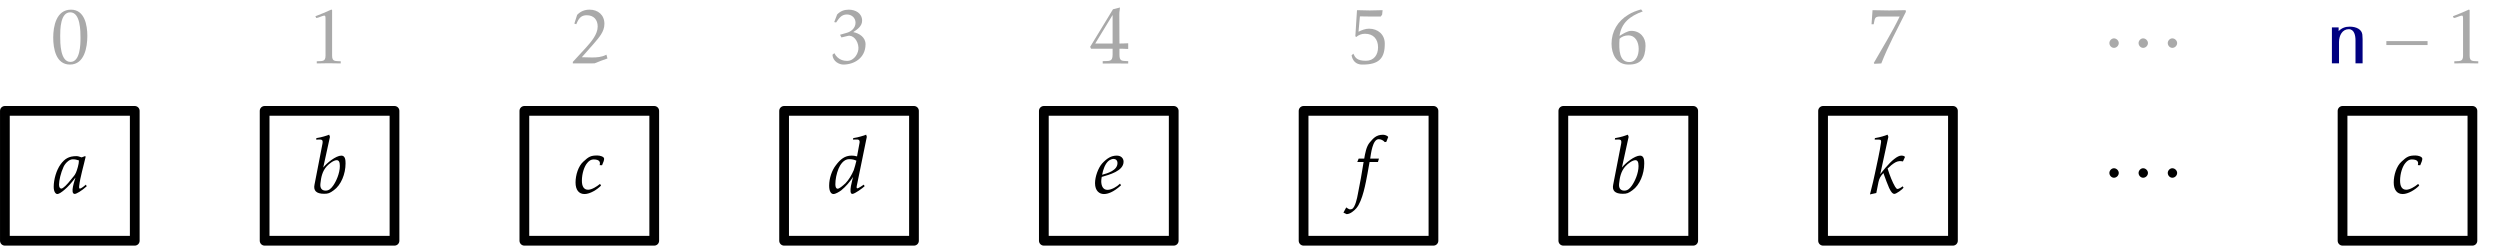 <?xml version="1.0" encoding="UTF-8"?>
<svg xmlns="http://www.w3.org/2000/svg" xmlns:xlink="http://www.w3.org/1999/xlink" width="308pt" height="31pt" viewBox="0 0 308 31" version="1.1">
<defs>
<g>
<symbol overflow="visible" id="glyph0-0">
<path style="stroke:none;" d=""/>
</symbol>
<symbol overflow="visible" id="glyph0-1">
<path style="stroke:none;" d="M 4 -3.875 C 4 -4.312 3.672 -4.625 3.172 -4.625 C 2.484 -4.625 1.969 -4.312 1.359 -3.656 C 0.875 -3.109 0.484 -2.031 0.484 -1.234 C 0.484 -0.266 1.031 0.109 1.578 0.109 C 2.031 0.109 2.734 -0.094 3.688 -0.969 L 3.562 -1.172 C 3.203 -0.812 2.531 -0.406 2.016 -0.406 C 1.453 -0.406 1.25 -0.922 1.25 -1.484 C 1.25 -1.641 1.281 -1.828 1.312 -2 C 2.219 -2.266 4 -2.719 4 -3.875 Z M 3.25 -3.703 C 3.25 -2.812 2.062 -2.453 1.359 -2.266 C 1.469 -2.875 1.719 -3.656 2.219 -4.031 C 2.359 -4.125 2.578 -4.219 2.766 -4.219 C 3.016 -4.219 3.25 -4.062 3.25 -3.703 Z M 3.25 -3.703 "/>
</symbol>
<symbol overflow="visible" id="glyph0-2">
<path style="stroke:none;" d="M 4 -4.281 C 3.953 -4.5 3.516 -4.641 3.156 -4.641 C 2.375 -4.641 2.109 -4.5 1.453 -3.891 C 0.828 -3.344 0.484 -2.234 0.484 -1.312 C 0.484 -0.406 0.891 0.109 1.594 0.109 C 2.266 0.109 3.156 -0.438 3.625 -0.938 L 3.5 -1.141 C 3.141 -0.844 2.5 -0.422 2.031 -0.422 C 1.5 -0.422 1.266 -0.844 1.266 -1.531 C 1.266 -2.422 1.562 -3.312 1.938 -3.734 C 2.156 -4 2.406 -4.156 2.703 -4.156 C 3.516 -4.156 3.547 -3.766 3.453 -3.453 L 3.75 -3.438 C 3.906 -3.812 4.031 -4.078 4 -4.281 Z M 4 -4.281 "/>
</symbol>
<symbol overflow="visible" id="glyph0-3">
<path style="stroke:none;" d="M 4.516 -0.844 L 4.422 -1.047 C 4.281 -0.938 3.859 -0.562 3.672 -0.562 C 3.594 -0.562 3.562 -0.672 3.594 -0.906 C 3.703 -1.938 4.156 -3.422 4.391 -4.5 L 4.312 -4.562 L 3.891 -4.406 C 3.594 -4.5 3.469 -4.562 3.25 -4.562 C 2.297 -4.562 1.797 -4.219 1.312 -3.562 C 0.781 -2.844 0.453 -1.688 0.453 -0.781 C 0.453 -0.141 0.703 0.109 0.906 0.109 C 1.094 0.109 1.484 -0.156 1.766 -0.406 C 2.219 -0.781 2.625 -1.25 3.109 -1.891 L 3.125 -1.891 C 3.078 -1.672 2.406 0.094 3.047 0.094 C 3.234 0.094 3.859 -0.25 4.516 -0.844 Z M 3.562 -4.031 C 3.562 -3.562 3.328 -2.844 3.203 -2.547 C 3.078 -2.219 2.797 -1.953 2.594 -1.688 C 2.109 -1.062 1.609 -0.562 1.391 -0.562 C 1.219 -0.562 1.109 -0.734 1.109 -1.062 C 1.109 -1.562 1.328 -2.516 1.656 -3.219 C 1.797 -3.562 2.281 -4.172 2.797 -4.172 C 3.094 -4.172 3.266 -4.125 3.562 -4.031 Z M 3.562 -4.031 "/>
</symbol>
<symbol overflow="visible" id="glyph1-0">
<path style="stroke:none;" d=""/>
</symbol>
<symbol overflow="visible" id="glyph1-1">
<path style="stroke:none;" d="M 5.109 0.031 L 5.109 -0.266 C 4.359 -0.312 4.031 -0.203 4.031 -1.062 L 4.031 -1.797 C 4.031 -1.797 4.75 -1.797 5.109 -1.766 L 5.109 -2.469 C 4.719 -2.438 4.031 -2.438 4.031 -2.438 L 4.016 -5.984 C 4.016 -6.578 4.016 -5.984 4.094 -6.875 L 3.234 -6.656 L 0.422 -2.031 L 0.531 -1.797 L 3.188 -1.797 L 3.188 -1.062 C 3.188 -0.141 2.75 -0.312 1.969 -0.266 L 1.969 0.031 C 3.016 0.016 4.062 0.016 5.109 0.031 Z M 3.188 -2.438 L 1.047 -2.438 L 3.188 -5.953 Z M 3.188 -2.438 "/>
</symbol>
<symbol overflow="visible" id="glyph2-0">
<path style="stroke:none;" d=""/>
</symbol>
<symbol overflow="visible" id="glyph2-1">
<path style="stroke:none;" d="M 4.719 -2.438 C 4.719 -3.547 3.875 -4.266 2.781 -4.266 C 2.328 -4.266 1.891 -4.094 1.484 -3.891 L 1.656 -5.781 C 2.516 -5.75 3.359 -5.766 4.219 -5.766 C 4.234 -5.766 4.391 -5.984 4.391 -5.984 L 4.453 -6.547 C 3.406 -6.5 2.328 -6.5 1.297 -6.547 L 1.094 -3.344 L 1.188 -3.234 C 1.516 -3.5 1.859 -3.641 2.281 -3.641 C 3.312 -3.641 3.891 -2.984 3.891 -1.969 C 3.891 -1.031 3.375 -0.312 2.391 -0.312 C 1.234 -0.312 1.062 -0.75 0.844 -1.188 L 0.625 -0.969 C 0.828 0 1.5 0.156 1.938 0.156 C 4.016 0.172 4.734 -0.625 4.719 -2.438 Z M 4.719 -2.438 "/>
</symbol>
<symbol overflow="visible" id="glyph2-2">
<path style="stroke:none;" d="M 4.844 -2.141 C 4.875 -3.188 4.172 -4 3.078 -4 C 2.625 -4 2.016 -3.609 1.641 -3.375 C 1.859 -4.969 2.922 -5.828 4.5 -6.391 L 4.297 -6.641 C 3.75 -6.484 3.203 -6.297 2.719 -5.984 C 1.422 -5.203 0.656 -3.938 0.656 -2.406 C 0.656 -1.141 1.25 0.125 2.688 0.156 C 4.266 0.188 4.812 -0.594 4.844 -2.141 Z M 4 -1.781 C 4 -1.047 3.734 -0.156 2.844 -0.156 C 1.609 -0.156 1.547 -1.641 1.641 -3.016 C 1.906 -3.297 2.328 -3.438 2.719 -3.438 C 3.625 -3.438 4 -2.578 4 -1.781 Z M 4 -1.781 "/>
</symbol>
<symbol overflow="visible" id="glyph2-3">
<path style="stroke:none;" d="M 4.922 -6.344 L 4.891 -6.547 C 3.547 -6.5 2.156 -6.5 0.812 -6.547 L 0.688 -4.812 L 0.953 -4.812 C 1.109 -5.406 0.984 -5.766 1.719 -5.766 L 4.156 -5.766 C 3.203 -3.781 2.047 -1.953 0.969 -0.047 L 1.031 0.062 L 1.891 0.016 C 2.312 -1.062 2.797 -2.109 3.312 -3.156 Z M 4.922 -6.344 "/>
</symbol>
<symbol overflow="visible" id="glyph2-4">
<path style="stroke:none;" d="M 4.875 -3.375 C 4.875 -4.688 4.547 -6.609 2.859 -6.609 C 1.062 -6.609 0.672 -4.578 0.672 -3.172 C 0.672 -1.828 1 0.156 2.734 0.156 C 4.531 0.156 4.875 -2 4.875 -3.375 Z M 4.031 -3.125 C 4.031 -2.328 4 -0.172 2.797 -0.172 C 1.531 -0.172 1.531 -2.516 1.531 -3.344 C 1.531 -4.172 1.547 -6.281 2.766 -6.281 C 4.031 -6.281 4.031 -3.953 4.031 -3.125 Z M 4.031 -3.125 "/>
</symbol>
<symbol overflow="visible" id="glyph2-5">
<path style="stroke:none;" d="M 4.094 0.016 L 4.094 -0.25 C 3.453 -0.297 3.031 -0.172 3.031 -0.922 L 3.031 -6.547 L 2.953 -6.625 C 1.766 -6.094 2.141 -6.266 0.969 -5.797 L 1.078 -5.578 C 1.312 -5.578 1.828 -5.875 2.094 -5.875 C 2.234 -5.875 2.219 -5.578 2.219 -5.5 L 2.219 -0.922 C 2.219 -0.156 1.766 -0.297 1.141 -0.25 L 1.141 0.016 C 2.125 -0.016 3.109 -0.016 4.094 0.016 Z M 4.094 0.016 "/>
</symbol>
<symbol overflow="visible" id="glyph2-6">
<path style="stroke:none;" d="M 4.953 -0.594 L 4.828 -1.062 C 4.234 -0.75 3.625 -0.719 3.047 -0.719 C 2.609 -0.719 1.797 -0.75 1.797 -0.75 L 3.297 -2.453 C 3.891 -3.156 4.578 -3.875 4.578 -4.859 C 4.578 -5.953 3.797 -6.609 2.75 -6.609 C 2.141 -6.609 1.641 -6.406 1.219 -5.969 L 0.875 -4.891 L 1.109 -4.812 L 1.281 -5.188 C 1.531 -5.672 1.844 -5.922 2.406 -5.922 C 3.266 -5.922 3.75 -5.359 3.75 -4.531 C 3.75 -3.562 2.938 -2.641 2.328 -1.953 L 0.688 -0.172 L 0.688 0.016 C 1.031 0 3.25 0.031 3.375 0 C 4.391 -0.406 4.109 -0.297 4.953 -0.594 Z M 4.953 -0.594 "/>
</symbol>
<symbol overflow="visible" id="glyph2-7">
<path style="stroke:none;" d="M 4.75 -2.328 C 4.766 -3.188 3.984 -3.703 3.234 -3.844 C 3.734 -4.172 4.328 -4.578 4.328 -5.25 C 4.328 -6.172 3.516 -6.609 2.672 -6.609 C 2.109 -6.609 1.641 -6.422 1.25 -6.016 L 0.891 -5.078 L 1.125 -5.031 C 1.469 -5.531 1.766 -6.016 2.453 -6.016 C 3.047 -6.016 3.516 -5.594 3.516 -5 C 3.516 -4.328 2.953 -3.875 2.359 -3.734 L 1.609 -3.516 L 1.781 -3.188 L 2.562 -3.375 C 3.219 -3.531 3.828 -2.797 3.875 -1.953 C 3.922 -1.312 3.406 -0.297 2.469 -0.297 C 2.141 -0.297 1.359 -0.375 0.906 -1.25 L 0.672 -1.047 C 0.734 -0.188 1.547 0.156 2.016 0.156 C 3.312 0.156 4.734 -0.625 4.75 -2.328 Z M 4.75 -2.328 "/>
</symbol>
<symbol overflow="visible" id="glyph3-0">
<path style="stroke:none;" d=""/>
</symbol>
<symbol overflow="visible" id="glyph3-1">
<path style="stroke:none;" d="M 4.531 0 L 4.531 -2.969 C 4.531 -3.156 4.516 -3.344 4.5 -3.531 C 4.438 -4.141 3.812 -4.516 2.938 -4.516 C 2.406 -4.516 1.969 -4.359 1.578 -3.969 L 1.578 -4.422 L 0.75 -4.422 L 0.75 0 L 1.625 0 L 1.625 -2.609 C 1.625 -3.453 2.047 -4.203 2.828 -4.203 C 3.516 -4.203 3.656 -3.406 3.656 -2.828 L 3.656 0 Z M 4.531 0 "/>
</symbol>
<symbol overflow="visible" id="glyph4-0">
<path style="stroke:none;" d=""/>
</symbol>
<symbol overflow="visible" id="glyph4-1">
<path style="stroke:none;" d="M 5.594 -2.25 L 5.594 -2.734 L 0.516 -2.734 L 0.516 -2.25 Z M 5.594 -2.25 "/>
</symbol>
<symbol overflow="visible" id="glyph5-0">
<path style="stroke:none;" d=""/>
</symbol>
<symbol overflow="visible" id="glyph5-1">
<path style="stroke:none;" d="M 4.094 0.016 L 4.094 -0.25 C 3.453 -0.297 3.031 -0.172 3.031 -0.922 L 3.031 -6.547 L 2.953 -6.625 C 1.766 -6.094 2.141 -6.266 0.969 -5.797 L 1.078 -5.578 C 1.312 -5.578 1.828 -5.875 2.094 -5.875 C 2.234 -5.875 2.219 -5.578 2.219 -5.5 L 2.219 -0.922 C 2.219 -0.156 1.766 -0.297 1.141 -0.25 L 1.141 0.016 C 2.125 -0.016 3.109 -0.016 4.094 0.016 Z M 4.094 0.016 "/>
</symbol>
<symbol overflow="visible" id="glyph6-0">
<path style="stroke:none;" d=""/>
</symbol>
<symbol overflow="visible" id="glyph6-1">
<path style="stroke:none;" d="M 1.828 -2.5 C 1.828 -2.797 1.547 -3.078 1.234 -3.078 C 0.938 -3.078 0.672 -2.797 0.672 -2.5 C 0.672 -2.188 0.922 -1.906 1.234 -1.906 C 1.562 -1.906 1.828 -2.188 1.828 -2.5 Z M 1.828 -2.5 "/>
</symbol>
<symbol overflow="visible" id="glyph7-0">
<path style="stroke:none;" d=""/>
</symbol>
<symbol overflow="visible" id="glyph7-1">
<path style="stroke:none;" d="M 5.531 -6.922 C 5.438 -7.109 5.078 -7.203 4.891 -7.203 C 4 -7.203 3.656 -6.703 3.266 -6.266 C 2.828 -5.766 2.688 -4.891 2.578 -4.266 L 1.891 -4.266 L 1.719 -3.844 L 2.5 -3.844 C 2.297 -2.5 2.047 -1.172 1.781 0.156 C 1.719 0.516 1.469 1.75 1.078 1.938 C 0.75 2.078 0.609 1.906 0.359 1.75 L 0.016 2.391 L 0.406 2.578 C 0.844 2.578 1.344 2.156 1.609 1.844 C 2.391 0.922 2.766 -1.297 2.984 -2.438 C 3.078 -2.906 3.156 -3.375 3.234 -3.844 L 4.266 -3.844 L 4.391 -4.266 L 3.312 -4.266 C 3.406 -4.828 3.594 -6.656 4.359 -6.656 C 4.641 -6.656 4.922 -6.516 5.109 -6.297 L 5.297 -6.328 Z M 5.531 -6.922 "/>
</symbol>
<symbol overflow="visible" id="glyph7-2">
<path style="stroke:none;" d="M 4.688 -4.453 C 4.641 -4.562 4.469 -4.625 4.234 -4.625 C 3.766 -4.625 3.047 -4.016 2.281 -3.125 C 2.062 -2.859 1.828 -2.594 1.641 -2.328 L 2.641 -6.938 L 2.547 -7.203 C 2.234 -7.094 1.719 -6.891 0.984 -6.781 L 0.953 -6.594 L 1.453 -6.594 C 1.719 -6.594 1.781 -6.531 1.734 -6.219 C 1.562 -4.969 1.25 -3.719 1 -2.484 C 0.875 -1.859 0.703 -1.141 0.375 0.156 L 1.156 -0.016 C 1.172 -0.125 1.359 -1.078 1.422 -1.359 C 1.516 -1.797 1.672 -2.094 2.031 -2.469 C 2.297 -1.719 2.531 -1.109 2.734 -0.641 C 3 -0.062 3.203 0.094 3.375 0.094 C 3.625 0.094 4.359 -0.453 4.516 -0.672 L 4.391 -0.844 C 4.312 -0.75 3.938 -0.516 3.781 -0.516 C 3.672 -0.516 3.594 -0.594 3.469 -0.797 C 3.156 -1.328 2.828 -2.125 2.547 -3.031 C 2.844 -3.328 3.156 -3.594 3.516 -3.797 C 3.812 -3.953 4.109 -3.984 4.438 -3.906 Z M 4.688 -4.453 "/>
</symbol>
<symbol overflow="visible" id="glyph8-0">
<path style="stroke:none;" d=""/>
</symbol>
<symbol overflow="visible" id="glyph8-1">
<path style="stroke:none;" d="M 4.547 -3.656 C 4.547 -4.031 4.531 -4.625 4.031 -4.625 C 3.359 -4.625 2.219 -3.703 1.797 -3.156 L 2.625 -6.938 L 2.531 -7.203 C 2.219 -7.094 1.688 -6.891 0.953 -6.781 L 0.922 -6.594 C 1.469 -6.594 1.828 -6.734 1.703 -6.094 L 0.719 -1.031 C 0.578 -0.328 0.922 0.078 1.906 0.078 C 2.406 0.078 2.609 0 3.094 -0.359 C 4 -1 4.547 -2.375 4.547 -3.656 Z M 3.844 -3.344 C 3.844 -2.438 3.375 -1.422 3.016 -0.922 C 2.75 -0.547 2.484 -0.312 2.094 -0.312 C 1.641 -0.312 1.375 -0.594 1.453 -1.203 C 1.531 -1.969 1.688 -2.703 2.219 -3.297 C 2.547 -3.656 3.094 -4.062 3.453 -4.062 C 3.703 -4.062 3.844 -3.875 3.844 -3.344 Z M 3.844 -3.344 "/>
</symbol>
<symbol overflow="visible" id="glyph8-2">
<path style="stroke:none;" d="M 5.125 -6.938 L 5.047 -7.203 C 4.734 -7.094 4.188 -6.891 3.453 -6.781 L 3.422 -6.594 C 3.828 -6.594 4.312 -6.75 4.234 -6.219 C 4.141 -5.656 4.031 -5.094 3.922 -4.531 C 3.656 -4.609 3.422 -4.625 3.25 -4.625 C 2.422 -4.625 1.875 -4.188 1.312 -3.438 C 0.844 -2.844 0.484 -1.859 0.484 -0.922 C 0.484 -0.172 0.75 0.109 1.016 0.109 C 1.266 0.109 1.719 -0.156 1.969 -0.344 C 2.547 -0.812 3.031 -1.391 3.438 -2 C 3.391 -1.781 2.797 0.094 3.344 0.094 C 3.641 0.094 4.641 -0.641 4.859 -0.859 L 4.75 -1.047 C 4.609 -0.953 4.109 -0.594 3.953 -0.594 C 3.875 -0.594 3.844 -0.688 3.891 -0.906 Z M 3.844 -4 C 3.797 -3.734 3.578 -3.016 3.516 -2.828 C 3.25 -2.219 2.906 -1.641 2.5 -1.219 C 2.109 -0.859 1.734 -0.547 1.531 -0.547 C 1.344 -0.547 1.25 -0.75 1.25 -1.094 C 1.25 -1.688 1.391 -2.406 1.641 -3.016 C 1.828 -3.469 2.266 -4.188 2.938 -4.188 C 3.312 -4.188 3.594 -4.125 3.844 -4 Z M 3.844 -4 "/>
</symbol>
</g>
</defs>
<g id="surface1">
<path style="fill:none;stroke-width:1.2;stroke-linecap:butt;stroke-linejoin:round;stroke:rgb(0%,0%,0%);stroke-opacity:1;stroke-miterlimit:10;" d="M 144.002 783.999 L 144.002 767.999 L 160.002 767.999 L 160.002 783.999 Z M 144.002 783.999 " transform="matrix(1,0,0,-1,-15.4,797.659)"/>
<g style="fill:rgb(0%,0%,0%);fill-opacity:1;">
  <use xlink:href="#glyph0-1" x="134.423" y="23.797"/>
</g>
<path style="fill:none;stroke-width:1.2;stroke-linecap:butt;stroke-linejoin:round;stroke:rgb(0%,0%,0%);stroke-opacity:1;stroke-miterlimit:10;" d="M 176.002 783.999 L 176.002 767.999 L 192.002 767.999 L 192.002 783.999 Z M 176.002 783.999 " transform="matrix(1,0,0,-1,-15.4,797.659)"/>
<path style="fill:none;stroke-width:1.2;stroke-linecap:butt;stroke-linejoin:round;stroke:rgb(0%,0%,0%);stroke-opacity:1;stroke-miterlimit:10;" d="M 208.002 783.999 L 208.002 767.999 L 224.002 767.999 L 224.002 783.999 Z M 208.002 783.999 " transform="matrix(1,0,0,-1,-15.4,797.659)"/>
<path style="fill:none;stroke-width:1.2;stroke-linecap:butt;stroke-linejoin:round;stroke:rgb(0%,0%,0%);stroke-opacity:1;stroke-miterlimit:10;" d="M 240.002 783.999 L 240.002 767.999 L 256.002 767.999 L 256.002 783.999 Z M 240.002 783.999 " transform="matrix(1,0,0,-1,-15.4,797.659)"/>
<path style="fill:none;stroke-width:1.2;stroke-linecap:butt;stroke-linejoin:round;stroke:rgb(0%,0%,0%);stroke-opacity:1;stroke-miterlimit:10;" d="M 304.002 783.999 L 304.002 767.999 L 320.002 767.999 L 320.002 783.999 Z M 304.002 783.999 " transform="matrix(1,0,0,-1,-15.4,797.659)"/>
<g style="fill:rgb(66.3%,66.3%,66.3%);fill-opacity:1;">
  <use xlink:href="#glyph1-1" x="133.885" y="7.799"/>
</g>
<g style="fill:rgb(66.3%,66.3%,66.3%);fill-opacity:1;">
  <use xlink:href="#glyph2-1" x="165.885" y="7.799"/>
</g>
<g style="fill:rgb(66.3%,66.3%,66.3%);fill-opacity:1;">
  <use xlink:href="#glyph2-2" x="197.885" y="7.799"/>
</g>
<g style="fill:rgb(66.3%,66.3%,66.3%);fill-opacity:1;">
  <use xlink:href="#glyph2-3" x="229.885" y="7.799"/>
</g>
<g style="fill:rgb(0%,0%,50%);fill-opacity:1;">
  <use xlink:href="#glyph3-1" x="286.541" y="7.799"/>
</g>
<g style="fill:rgb(66.3%,66.3%,66.3%);fill-opacity:1;">
  <use xlink:href="#glyph4-1" x="293.482" y="7.799"/>
</g>
<g style="fill:rgb(66.3%,66.3%,66.3%);fill-opacity:1;">
  <use xlink:href="#glyph5-1" x="301.229" y="7.799"/>
</g>
<g style="fill:rgb(0%,0%,0%);fill-opacity:1;">
  <use xlink:href="#glyph6-1" x="259.204" y="23.804"/>
  <use xlink:href="#glyph6-1" x="262.8" y="23.804"/>
  <use xlink:href="#glyph6-1" x="266.396" y="23.804"/>
</g>
<g style="fill:rgb(0%,0%,0%);fill-opacity:1;">
  <use xlink:href="#glyph7-1" x="165.496" y="23.804"/>
</g>
<g style="fill:rgb(0%,0%,0%);fill-opacity:1;">
  <use xlink:href="#glyph8-1" x="198.024" y="23.797"/>
</g>
<g style="fill:rgb(0%,0%,0%);fill-opacity:1;">
  <use xlink:href="#glyph7-2" x="230.005" y="23.795"/>
</g>
<g style="fill:rgb(0%,0%,0%);fill-opacity:1;">
  <use xlink:href="#glyph0-2" x="294.423" y="23.797"/>
</g>
<path style="fill:none;stroke-width:1.2;stroke-linecap:butt;stroke-linejoin:round;stroke:rgb(0%,0%,0%);stroke-opacity:1;stroke-miterlimit:10;" d="M 16.002 783.999 L 16.002 767.999 L 32.002 767.999 L 32.002 783.999 Z M 16.002 783.999 " transform="matrix(1,0,0,-1,-15.4,797.659)"/>
<g style="fill:rgb(0%,0%,0%);fill-opacity:1;">
  <use xlink:href="#glyph0-3" x="6.164" y="23.797"/>
</g>
<path style="fill:none;stroke-width:1.2;stroke-linecap:butt;stroke-linejoin:round;stroke:rgb(0%,0%,0%);stroke-opacity:1;stroke-miterlimit:10;" d="M 48.002 783.999 L 48.002 767.999 L 64.002 767.999 L 64.002 783.999 Z M 48.002 783.999 " transform="matrix(1,0,0,-1,-15.4,797.659)"/>
<path style="fill:none;stroke-width:1.2;stroke-linecap:butt;stroke-linejoin:round;stroke:rgb(0%,0%,0%);stroke-opacity:1;stroke-miterlimit:10;" d="M 80.002 783.999 L 80.002 767.999 L 96.002 767.999 L 96.002 783.999 Z M 80.002 783.999 " transform="matrix(1,0,0,-1,-15.4,797.659)"/>
<path style="fill:none;stroke-width:1.2;stroke-linecap:butt;stroke-linejoin:round;stroke:rgb(0%,0%,0%);stroke-opacity:1;stroke-miterlimit:10;" d="M 112.002 783.999 L 112.002 767.999 L 128.002 767.999 L 128.002 783.999 Z M 112.002 783.999 " transform="matrix(1,0,0,-1,-15.4,797.659)"/>
<g style="fill:rgb(66.3%,66.3%,66.3%);fill-opacity:1;">
  <use xlink:href="#glyph2-4" x="5.885" y="7.799"/>
</g>
<g style="fill:rgb(66.3%,66.3%,66.3%);fill-opacity:1;">
  <use xlink:href="#glyph2-5" x="37.885" y="7.799"/>
</g>
<g style="fill:rgb(66.3%,66.3%,66.3%);fill-opacity:1;">
  <use xlink:href="#glyph2-6" x="69.885" y="7.799"/>
</g>
<g style="fill:rgb(66.3%,66.3%,66.3%);fill-opacity:1;">
  <use xlink:href="#glyph2-7" x="101.885" y="7.799"/>
</g>
<g style="fill:rgb(0%,0%,0%);fill-opacity:1;">
  <use xlink:href="#glyph8-1" x="38.025" y="23.797"/>
</g>
<g style="fill:rgb(0%,0%,0%);fill-opacity:1;">
  <use xlink:href="#glyph0-2" x="70.423" y="23.797"/>
</g>
<g style="fill:rgb(0%,0%,0%);fill-opacity:1;">
  <use xlink:href="#glyph8-2" x="101.666" y="23.797"/>
</g>
<g style="fill:rgb(66.3%,66.3%,66.3%);fill-opacity:1;">
  <use xlink:href="#glyph6-1" x="259.204" y="7.804"/>
  <use xlink:href="#glyph6-1" x="262.8" y="7.804"/>
  <use xlink:href="#glyph6-1" x="266.396" y="7.804"/>
</g>
</g>
</svg>
